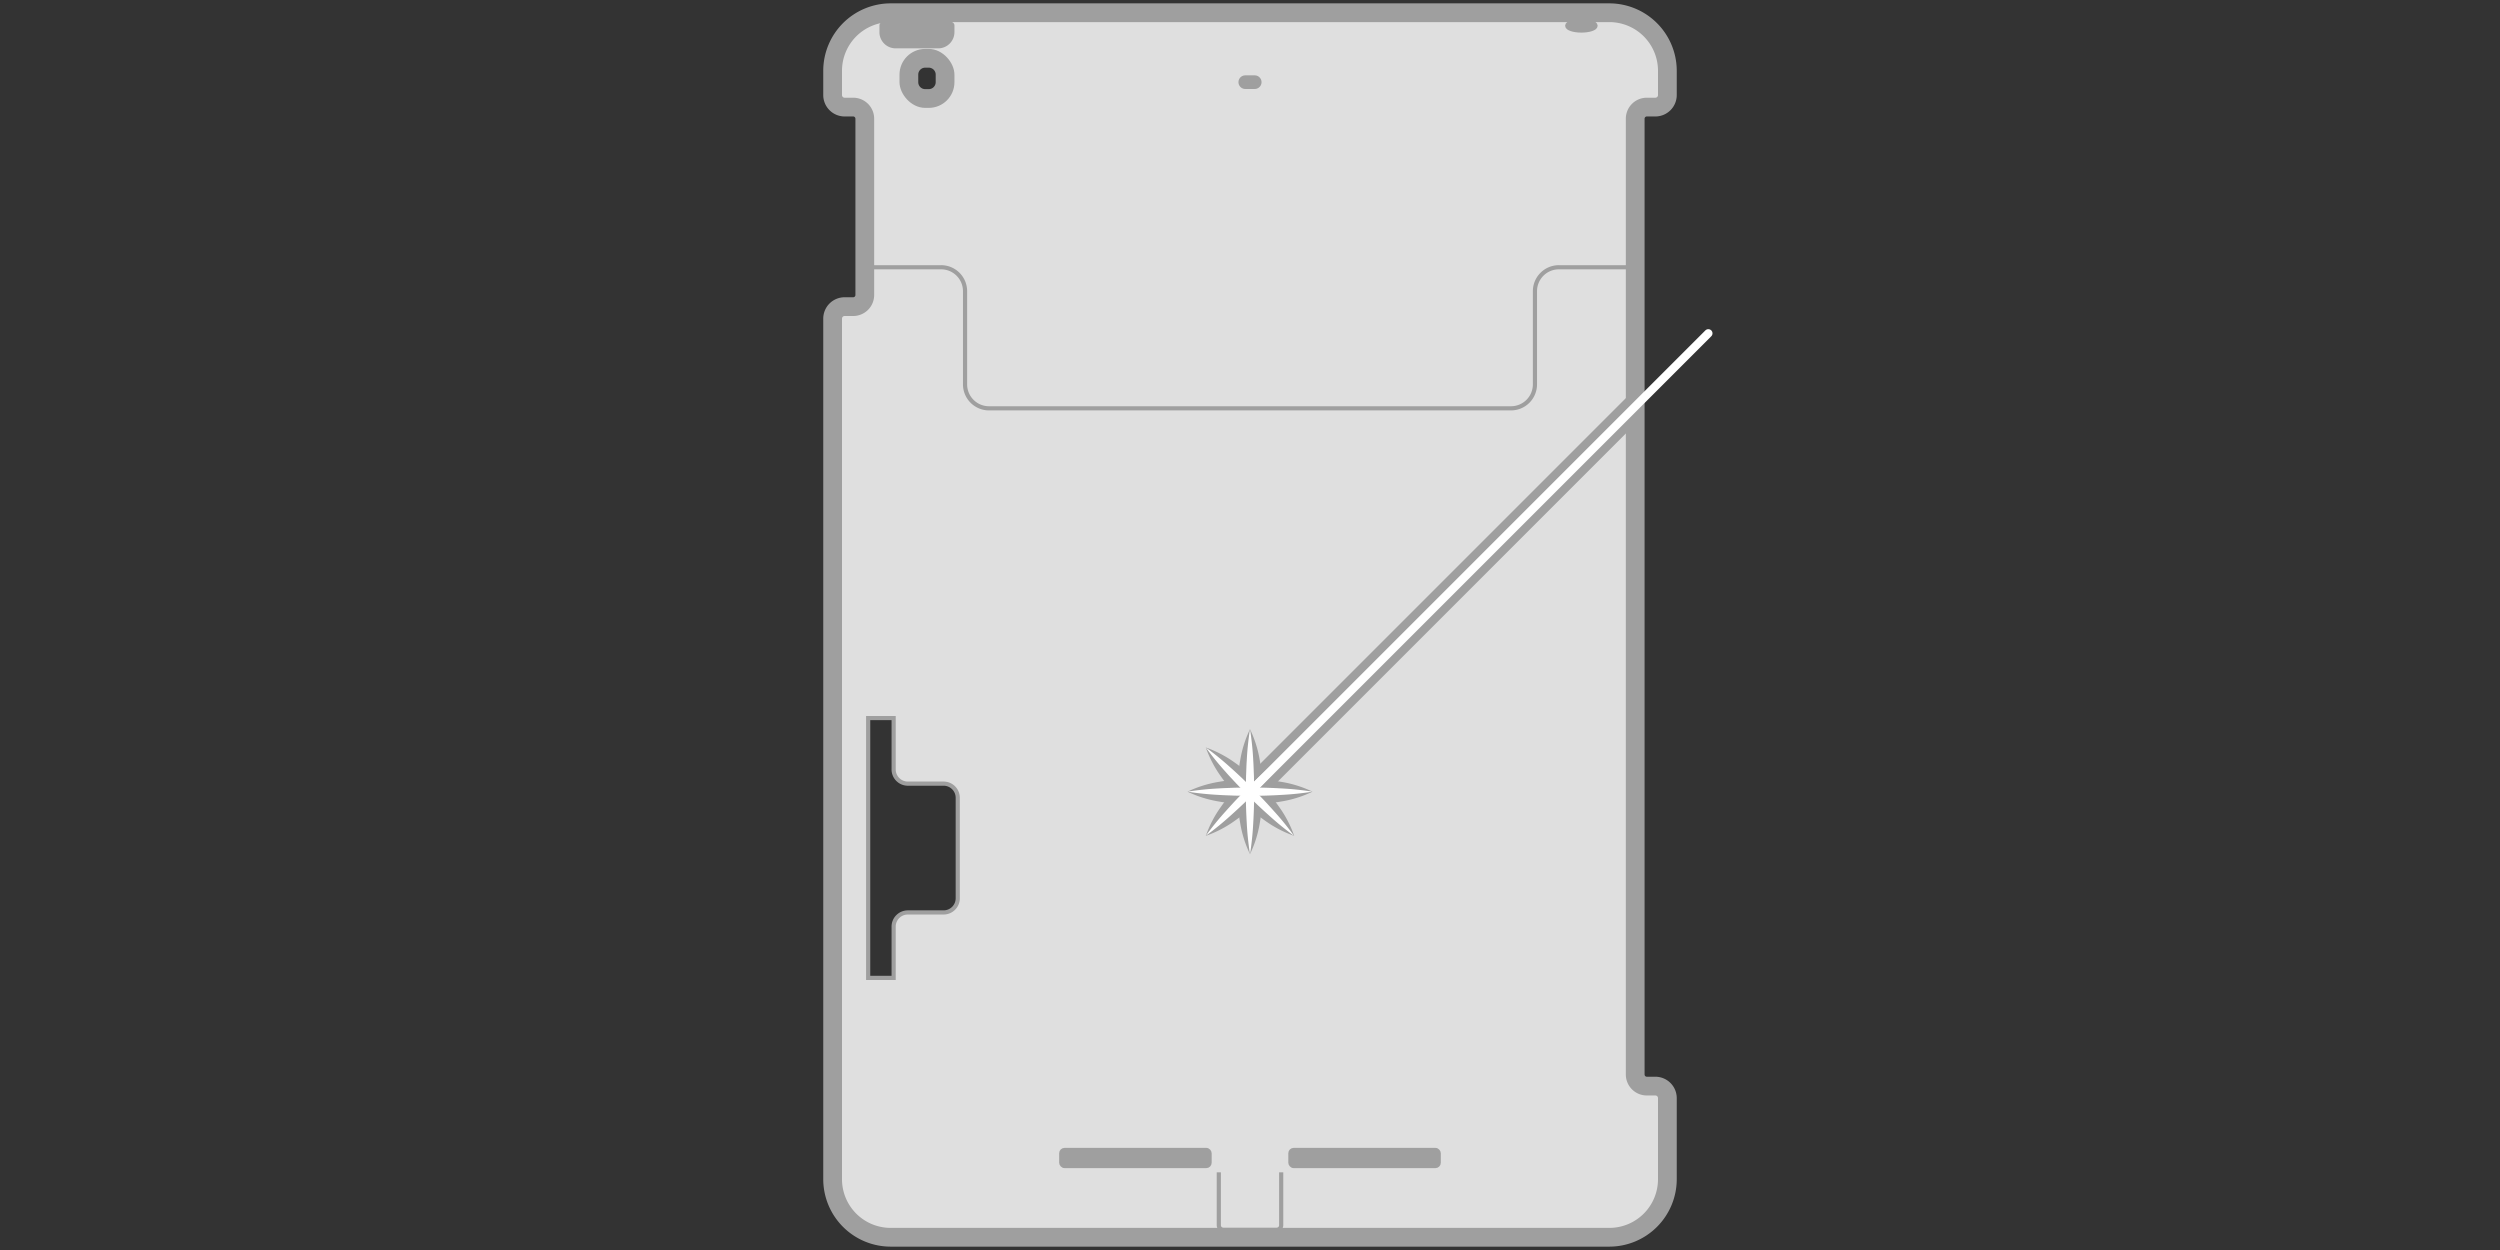 <svg id="图层_2" data-name="图层 2" xmlns="http://www.w3.org/2000/svg" xmlns:xlink="http://www.w3.org/1999/xlink" viewBox="0 0 900 450"><rect x="0" y="0" width="900" height="450" fill="#333333" stroke="none"/><defs><style>.cls-1,.cls-4,.cls-6,.cls-7{fill:none;}.cls-2{fill:#9f9f9f;}.cls-3{fill:#dfdfdf;}.cls-4,.cls-6{stroke:#9f9f9f;stroke-miterlimit:10;}.cls-4{stroke-width:1.5px;}.cls-5{clip-path:url(#clip-path);}.cls-6{stroke-width:9px;}.cls-7{stroke:#fff;stroke-linecap:round;stroke-linejoin:round;stroke-width:3px;}.cls-8{fill:#fff;}</style><clipPath id="clip-path"><path class="cls-1" d="M592.85,35.93h3.08a1.7,1.7,0,0,0,1.7-1.7V25.49A18.27,18.27,0,0,0,579.35,7.21H320.65a18.27,18.27,0,0,0-18.28,18.28v8.74a1.7,1.7,0,0,0,1.7,1.7h3.08a6.79,6.79,0,0,1,6.8,6.8v63.48a6.8,6.8,0,0,1-6.8,6.8h-3.08a1.7,1.7,0,0,0-1.7,1.7v309.8a18.27,18.27,0,0,0,18.28,18.28h258.7a18.27,18.27,0,0,0,18.28-18.28V395.32a1.7,1.7,0,0,0-1.7-1.7h-3.08a6.79,6.79,0,0,1-6.8-6.8V42.73A6.79,6.79,0,0,1,592.85,35.93ZM317.35,9.14c0-.75,2.28-1.36,5.1-1.36h15.3c2.82,0,5.1.61,5.1,1.36v2.41a5.1,5.1,0,0,1-5.1,5.11H322.44a5.1,5.1,0,0,1-5.09-4.81Zm25.5,17.72v2.72a8.51,8.51,0,0,1-8.5,8.51h-1.28a8.5,8.5,0,0,1-8.5-8.51V26.86a8.49,8.49,0,0,1,8.5-8.5h1.28A8.5,8.5,0,0,1,342.85,26.86Zm1.94,296.52a5.1,5.1,0,0,1-5.1,5.1H326.82a5.11,5.11,0,0,0-5.11,5.1v18.47h-9.17V258.51h9.17V277a5.11,5.11,0,0,0,5.11,5.11h12.87a5.1,5.1,0,0,1,5.1,5.1Zm90.67,95.21a1.19,1.19,0,0,1-1.19,1.19h-51a1.2,1.2,0,0,1-1.19-1.19v-3.42a1.19,1.19,0,0,1,1.19-1.19h51a1.19,1.19,0,0,1,1.19,1.19ZM451.7,31.28h-3.4a1.7,1.7,0,1,1,0-3.4h3.4a1.7,1.7,0,0,1,0,3.4ZM518,418.59a1.2,1.2,0,0,1-1.19,1.19h-51a1.19,1.19,0,0,1-1.19-1.19v-3.42a1.19,1.19,0,0,1,1.19-1.19h51a1.19,1.19,0,0,1,1.19,1.19ZM569.3,11c-2.82,0-5.11-.77-5.11-1.72s2.29-1.72,5.11-1.72,5.11.77,5.11,1.72S572.13,11,569.3,11Z"/></clipPath></defs><title>画板 2</title><path class="cls-2" d="M579.35,7.21a18.27,18.27,0,0,1,18.28,18.28v8.74a1.7,1.7,0,0,1-1.7,1.7h-3.08a6.79,6.79,0,0,0-6.8,6.8V386.82a6.79,6.79,0,0,0,6.8,6.8h3.08a1.7,1.7,0,0,1,1.7,1.7v29.19a18.27,18.27,0,0,1-18.28,18.28H320.65a18.27,18.27,0,0,1-18.28-18.28V114.71a1.7,1.7,0,0,1,1.7-1.7h3.08a6.8,6.8,0,0,0,6.8-6.8V42.73a6.79,6.79,0,0,0-6.8-6.8h-3.08a1.7,1.7,0,0,1-1.7-1.7V25.49A18.27,18.27,0,0,1,320.65,7.21h258.7M569.3,11c2.83,0,5.11-.77,5.11-1.72s-2.28-1.72-5.11-1.72-5.11.77-5.11,1.72S566.48,11,569.3,11M322.44,16.66h15.31a5.1,5.1,0,0,0,5.1-5.11V9.14c0-.75-2.28-1.36-5.1-1.36h-15.3c-2.82,0-5.1.61-5.1,1.36v2.71a5.1,5.1,0,0,0,5.09,4.81m10.63,21.43h1.28a8.51,8.51,0,0,0,8.5-8.51V26.86a8.5,8.5,0,0,0-8.5-8.5h-1.28a8.49,8.49,0,0,0-8.5,8.5v2.72a8.5,8.5,0,0,0,8.5,8.51M448.3,31.28h3.4a1.7,1.7,0,0,0,0-3.4h-3.4a1.7,1.7,0,1,0,0,3.4m17.43,388.5h51a1.2,1.2,0,0,0,1.19-1.19v-3.42a1.19,1.19,0,0,0-1.19-1.19h-51a1.19,1.19,0,0,0-1.19,1.19v3.42a1.19,1.19,0,0,0,1.19,1.19m-82.49,0h51a1.19,1.19,0,0,0,1.19-1.19v-3.42a1.19,1.19,0,0,0-1.19-1.19h-51a1.19,1.19,0,0,0-1.19,1.19v3.42a1.2,1.2,0,0,0,1.19,1.19M579.35,1.21H320.65a24.3,24.3,0,0,0-24.28,24.28v8.74a7.71,7.71,0,0,0,7.7,7.7h3.08a.8.8,0,0,1,.8.8v63.48a.8.8,0,0,1-.8.8h-3.08a7.7,7.7,0,0,0-7.7,7.7v309.8a24.3,24.3,0,0,0,24.28,24.28h258.7a24.3,24.3,0,0,0,24.28-24.28V395.32a7.71,7.71,0,0,0-7.7-7.7h-3.08a.8.8,0,0,1-.8-.8V42.73a.8.8,0,0,1,.8-.8h3.08a7.71,7.71,0,0,0,7.7-7.7V25.49A24.3,24.3,0,0,0,579.35,1.21ZM333.07,32.09a2.51,2.51,0,0,1-2.5-2.51V26.86a2.5,2.5,0,0,1,2.5-2.5h1.28a2.5,2.5,0,0,1,2.5,2.5v2.72a2.51,2.51,0,0,1-2.5,2.51Z"/><path class="cls-3" d="M592.85,35.93h3.08a1.7,1.7,0,0,0,1.7-1.7V25.49A18.27,18.27,0,0,0,579.35,7.21H320.65a18.27,18.27,0,0,0-18.28,18.28v8.74a1.7,1.7,0,0,0,1.7,1.7h3.08a6.79,6.79,0,0,1,6.8,6.8v63.48a6.8,6.8,0,0,1-6.8,6.8h-3.08a1.7,1.7,0,0,0-1.7,1.7v309.8a18.27,18.27,0,0,0,18.28,18.28h258.7a18.27,18.27,0,0,0,18.28-18.28V395.32a1.7,1.7,0,0,0-1.7-1.7h-3.08a6.79,6.79,0,0,1-6.8-6.8V42.73A6.79,6.79,0,0,1,592.85,35.93ZM317.35,9.14c0-.75,2.28-1.36,5.1-1.36h15.3c2.82,0,5.1.61,5.1,1.36v2.41a5.1,5.1,0,0,1-5.1,5.11H322.44a5.1,5.1,0,0,1-5.09-4.81Zm25.5,17.72v2.72a8.51,8.51,0,0,1-8.5,8.51h-1.28a8.5,8.5,0,0,1-8.5-8.51V26.86a8.49,8.49,0,0,1,8.5-8.5h1.28A8.5,8.5,0,0,1,342.85,26.86Zm1.94,296.52a5.1,5.1,0,0,1-5.1,5.1H326.82a5.11,5.11,0,0,0-5.11,5.1v18.47h-9.17V258.51h9.17V277a5.11,5.11,0,0,0,5.11,5.11h12.87a5.1,5.1,0,0,1,5.1,5.1Zm90.67,95.21a1.19,1.19,0,0,1-1.19,1.19h-51a1.2,1.2,0,0,1-1.19-1.19v-3.42a1.19,1.19,0,0,1,1.19-1.19h51a1.19,1.19,0,0,1,1.19,1.19ZM451.7,31.28h-3.4a1.7,1.7,0,1,1,0-3.4h3.4a1.7,1.7,0,0,1,0,3.4ZM518,418.59a1.2,1.2,0,0,1-1.19,1.19h-51a1.19,1.19,0,0,1-1.19-1.19v-3.42a1.19,1.19,0,0,1,1.19-1.19h51a1.19,1.19,0,0,1,1.19,1.19ZM569.3,11c-2.82,0-5.11-.77-5.11-1.72s2.29-1.72,5.11-1.72,5.11.77,5.11,1.72S572.13,11,569.3,11Z"/><rect class="cls-4" x="324.57" y="18.36" width="18.28" height="19.73" rx="8.5"/><path class="cls-4" d="M451.7,31.28a1.7,1.7,0,0,0,0-3.4h-3.4a1.7,1.7,0,1,0,0,3.4Z"/><path class="cls-4" d="M586.05,386.82a6.79,6.79,0,0,0,6.8,6.8h3.08a1.7,1.7,0,0,1,1.7,1.7v29.19a18.27,18.27,0,0,1-18.28,18.28H320.65a18.27,18.27,0,0,1-18.28-18.28V114.71a1.7,1.7,0,0,1,1.7-1.7h3.08a6.8,6.8,0,0,0,6.8-6.8V42.73a6.79,6.79,0,0,0-6.8-6.8h-3.08a1.7,1.7,0,0,1-1.7-1.7V25.49A18.27,18.27,0,0,1,320.65,7.21h258.7a18.27,18.27,0,0,1,18.28,18.28v8.74a1.7,1.7,0,0,1-1.7,1.7h-3.08a6.79,6.79,0,0,0-6.8,6.8Z"/><path class="cls-4" d="M586.05,96.21H561.21a8.62,8.62,0,0,0-8.63,8.62v33.56A8.63,8.63,0,0,1,544,147H356.05a8.63,8.63,0,0,1-8.63-8.63V104.83a8.62,8.62,0,0,0-8.63-8.62H314"/><path class="cls-4" d="M438.77,422.05v19a1.7,1.7,0,0,0,1.7,1.7h19.06a1.7,1.7,0,0,0,1.7-1.7v-19"/><ellipse class="cls-4" cx="569.3" cy="9.27" rx="5.11" ry="1.72"/><path class="cls-4" d="M322.45,7.78c-2.82,0-5.1.61-5.1,1.36v2.71a5.1,5.1,0,0,0,5.09,4.81h15.31a5.1,5.1,0,0,0,5.1-5.11V9.14c0-.75-2.28-1.36-5.1-1.36Z"/><path class="cls-4" d="M344.79,323.38a5.1,5.1,0,0,1-5.1,5.1H326.82a5.11,5.11,0,0,0-5.11,5.1v18.47h-9.17V258.51h9.17V277a5.11,5.11,0,0,0,5.11,5.11h12.87a5.1,5.1,0,0,1,5.1,5.1Z"/><rect class="cls-4" x="382.05" y="413.98" width="53.4" height="5.8" rx="1.19"/><rect class="cls-4" x="464.54" y="413.98" width="53.4" height="5.8" rx="1.19"/><g class="cls-5"><line class="cls-6" x1="450" y1="285" x2="615" y2="120"/><path class="cls-2" d="M465.91,269.09a41.56,41.56,0,0,1-5.46,10.45,65.05,65.05,0,0,1-7.27,8.64,64.28,64.28,0,0,1-8.63,7.28,41.12,41.12,0,0,1-10.46,5.45,41.12,41.12,0,0,1,5.45-10.46,64.28,64.28,0,0,1,7.28-8.63,65.05,65.05,0,0,1,8.64-7.27A41.56,41.56,0,0,1,465.91,269.09Z"/><path class="cls-2" d="M434.09,269.09a41.56,41.56,0,0,1,10.45,5.46,65.05,65.05,0,0,1,8.64,7.27,64.28,64.28,0,0,1,7.28,8.63,41.12,41.12,0,0,1,5.45,10.46,41.12,41.12,0,0,1-10.46-5.45,64.28,64.28,0,0,1-8.63-7.28,65.05,65.05,0,0,1-7.27-8.64A41.56,41.56,0,0,1,434.09,269.09Z"/><path class="cls-2" d="M450,262.5a41.7,41.7,0,0,1,3.53,11.25,65.75,65.75,0,0,1,1,11.25,63.78,63.78,0,0,1-1,11.25A41,41,0,0,1,450,307.5a41,41,0,0,1-3.54-11.25,63.78,63.78,0,0,1-1-11.25,65.75,65.75,0,0,1,1-11.25A41.7,41.7,0,0,1,450,262.5Z"/><path class="cls-2" d="M427.5,285a41.7,41.7,0,0,1,11.25-3.53,65.75,65.75,0,0,1,11.25-1,63.78,63.78,0,0,1,11.25,1A41,41,0,0,1,472.5,285a41,41,0,0,1-11.25,3.54,63.78,63.78,0,0,1-11.25,1,65.75,65.75,0,0,1-11.25-1A41.7,41.7,0,0,1,427.5,285Z"/></g><line class="cls-7" x1="450" y1="285" x2="615" y2="120"/><path class="cls-8" d="M465.91,269.09a106.25,106.25,0,0,1-7.13,8.78c-1.23,1.42-2.53,2.77-3.8,4.15l-3.92,4c-2.65,2.66-5.38,5.22-8.19,7.72a104.61,104.61,0,0,1-8.78,7.13,104.61,104.61,0,0,1,7.13-8.78c2.5-2.81,5.06-5.54,7.72-8.19l4-3.92c1.38-1.27,2.73-2.57,4.15-3.8A106.25,106.25,0,0,1,465.91,269.09Z"/><path class="cls-8" d="M434.09,269.09a106.25,106.25,0,0,1,8.78,7.13c1.42,1.23,2.77,2.53,4.15,3.8l4,3.92c2.66,2.65,5.22,5.38,7.72,8.19a104.61,104.61,0,0,1,7.13,8.78,104.61,104.61,0,0,1-8.78-7.13c-2.81-2.5-5.54-5.06-8.19-7.72L445,282c-1.27-1.38-2.57-2.73-3.8-4.15A106.25,106.25,0,0,1,434.09,269.09Z"/><path class="cls-8" d="M450,262.5a107.26,107.26,0,0,1,1.17,11.25c.13,1.87.16,3.75.25,5.63l.08,5.62c0,3.75-.11,7.5-.33,11.25A107.26,107.26,0,0,1,450,307.5a107.26,107.26,0,0,1-1.17-11.25c-.22-3.75-.34-7.5-.33-11.25l.08-5.62c.09-1.88.12-3.76.25-5.63A107.26,107.26,0,0,1,450,262.5Z"/><path class="cls-8" d="M427.5,285a107.26,107.26,0,0,1,11.25-1.17c1.87-.13,3.75-.16,5.63-.25l5.62-.08c3.75,0,7.5.11,11.25.33A107.26,107.26,0,0,1,472.5,285a107.26,107.26,0,0,1-11.25,1.17c-3.75.22-7.5.34-11.25.33l-5.62-.08c-1.88-.09-3.76-.12-5.63-.25A107.26,107.26,0,0,1,427.5,285Z"/></svg>